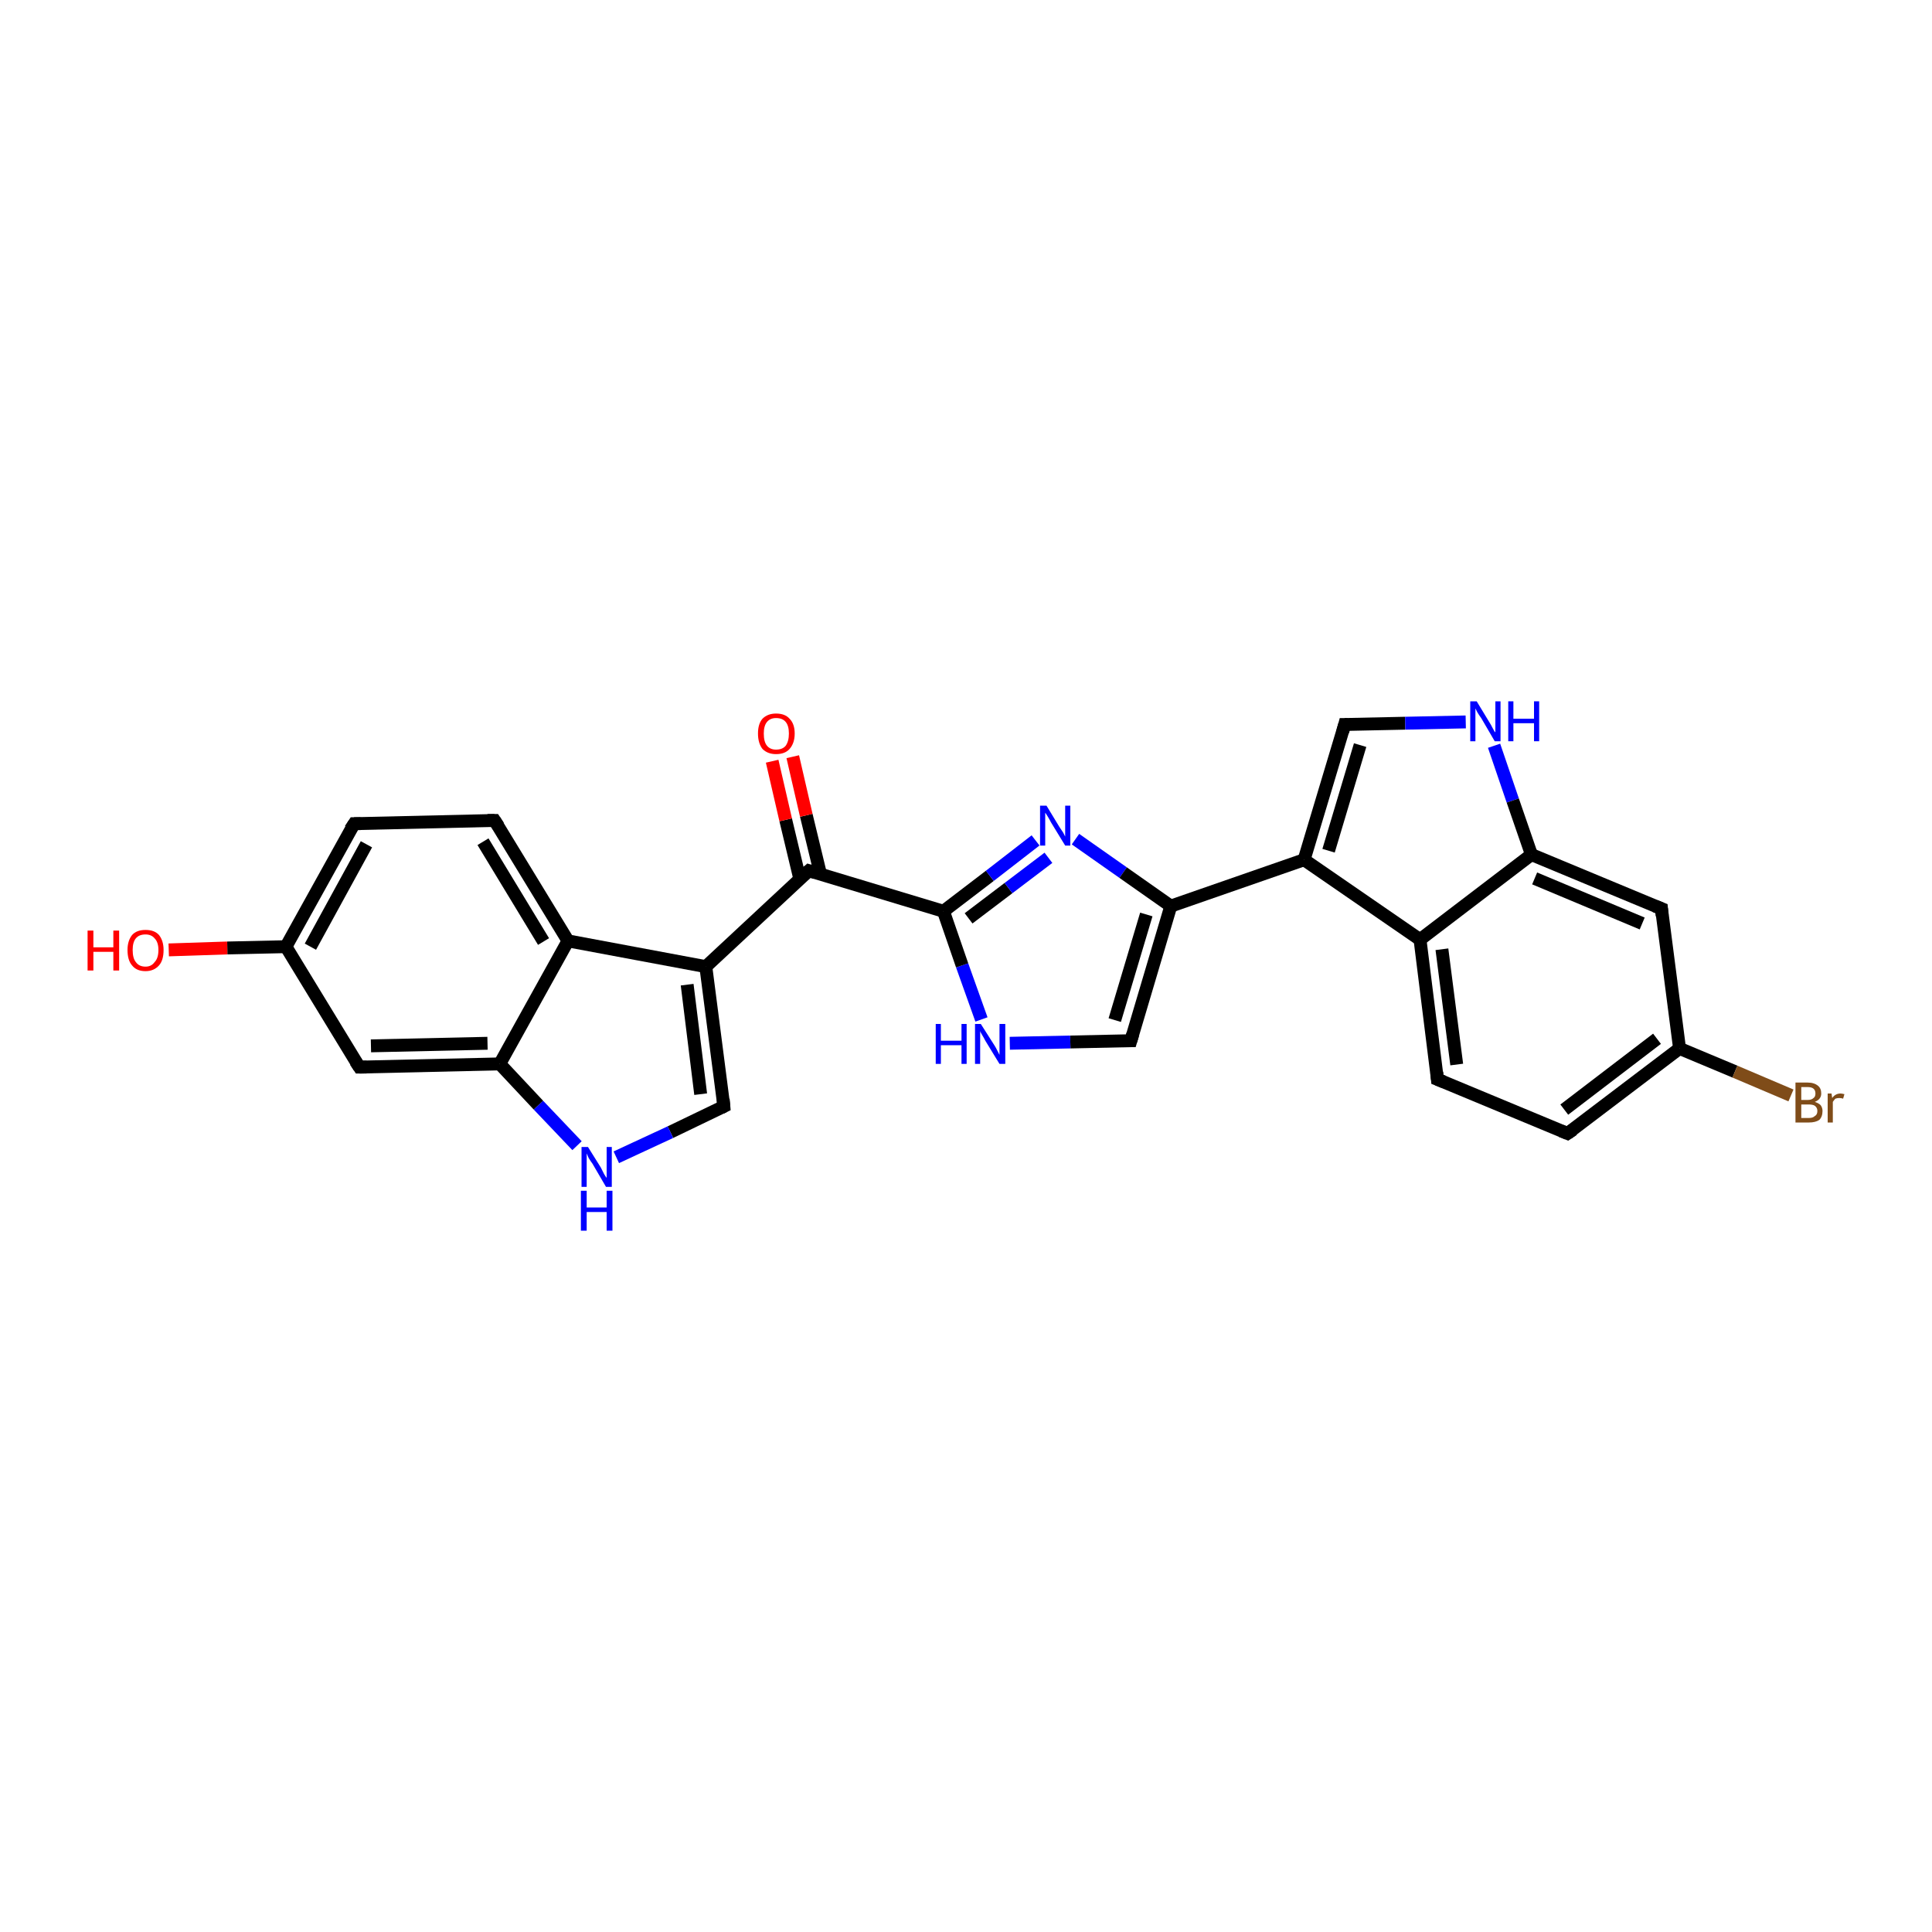 <?xml version='1.0' encoding='iso-8859-1'?>
<svg version='1.1' baseProfile='full'
              xmlns='http://www.w3.org/2000/svg'
                      xmlns:rdkit='http://www.rdkit.org/xml'
                      xmlns:xlink='http://www.w3.org/1999/xlink'
                  xml:space='preserve'
width='300px' height='300px' viewBox='0 0 300 300'>
<!-- END OF HEADER -->
<rect style='opacity:1.0;fill:#FFFFFF;stroke:none' width='300.0' height='300.0' x='0.0' y='0.0'> </rect>
<path class='bond-0 atom-0 atom-1' d='M 26.2,147.5 L 35.3,147.2' style='fill:none;fill-rule:evenodd;stroke:#FF0000;stroke-width:2.0px;stroke-linecap:butt;stroke-linejoin:miter;stroke-opacity:1' />
<path class='bond-0 atom-0 atom-1' d='M 35.3,147.2 L 44.4,147.0' style='fill:none;fill-rule:evenodd;stroke:#000000;stroke-width:2.0px;stroke-linecap:butt;stroke-linejoin:miter;stroke-opacity:1' />
<path class='bond-1 atom-1 atom-2' d='M 44.4,147.0 L 55.0,127.9' style='fill:none;fill-rule:evenodd;stroke:#000000;stroke-width:2.0px;stroke-linecap:butt;stroke-linejoin:miter;stroke-opacity:1' />
<path class='bond-1 atom-1 atom-2' d='M 48.2,147.0 L 56.9,131.1' style='fill:none;fill-rule:evenodd;stroke:#000000;stroke-width:2.0px;stroke-linecap:butt;stroke-linejoin:miter;stroke-opacity:1' />
<path class='bond-2 atom-2 atom-3' d='M 55.0,127.9 L 76.8,127.4' style='fill:none;fill-rule:evenodd;stroke:#000000;stroke-width:2.0px;stroke-linecap:butt;stroke-linejoin:miter;stroke-opacity:1' />
<path class='bond-3 atom-3 atom-4' d='M 76.8,127.4 L 88.2,146.1' style='fill:none;fill-rule:evenodd;stroke:#000000;stroke-width:2.0px;stroke-linecap:butt;stroke-linejoin:miter;stroke-opacity:1' />
<path class='bond-3 atom-3 atom-4' d='M 75.0,130.7 L 84.4,146.2' style='fill:none;fill-rule:evenodd;stroke:#000000;stroke-width:2.0px;stroke-linecap:butt;stroke-linejoin:miter;stroke-opacity:1' />
<path class='bond-4 atom-4 atom-5' d='M 88.2,146.1 L 109.6,150.1' style='fill:none;fill-rule:evenodd;stroke:#000000;stroke-width:2.0px;stroke-linecap:butt;stroke-linejoin:miter;stroke-opacity:1' />
<path class='bond-5 atom-5 atom-6' d='M 109.6,150.1 L 112.4,171.8' style='fill:none;fill-rule:evenodd;stroke:#000000;stroke-width:2.0px;stroke-linecap:butt;stroke-linejoin:miter;stroke-opacity:1' />
<path class='bond-5 atom-5 atom-6' d='M 106.7,152.9 L 108.8,169.9' style='fill:none;fill-rule:evenodd;stroke:#000000;stroke-width:2.0px;stroke-linecap:butt;stroke-linejoin:miter;stroke-opacity:1' />
<path class='bond-6 atom-6 atom-7' d='M 112.4,171.8 L 104.1,175.8' style='fill:none;fill-rule:evenodd;stroke:#000000;stroke-width:2.0px;stroke-linecap:butt;stroke-linejoin:miter;stroke-opacity:1' />
<path class='bond-6 atom-6 atom-7' d='M 104.1,175.8 L 95.7,179.7' style='fill:none;fill-rule:evenodd;stroke:#0000FF;stroke-width:2.0px;stroke-linecap:butt;stroke-linejoin:miter;stroke-opacity:1' />
<path class='bond-7 atom-7 atom-8' d='M 89.6,177.9 L 83.6,171.6' style='fill:none;fill-rule:evenodd;stroke:#0000FF;stroke-width:2.0px;stroke-linecap:butt;stroke-linejoin:miter;stroke-opacity:1' />
<path class='bond-7 atom-7 atom-8' d='M 83.6,171.6 L 77.6,165.2' style='fill:none;fill-rule:evenodd;stroke:#000000;stroke-width:2.0px;stroke-linecap:butt;stroke-linejoin:miter;stroke-opacity:1' />
<path class='bond-8 atom-8 atom-9' d='M 77.6,165.2 L 55.8,165.7' style='fill:none;fill-rule:evenodd;stroke:#000000;stroke-width:2.0px;stroke-linecap:butt;stroke-linejoin:miter;stroke-opacity:1' />
<path class='bond-8 atom-8 atom-9' d='M 75.7,162.0 L 57.6,162.4' style='fill:none;fill-rule:evenodd;stroke:#000000;stroke-width:2.0px;stroke-linecap:butt;stroke-linejoin:miter;stroke-opacity:1' />
<path class='bond-9 atom-5 atom-10' d='M 109.6,150.1 L 125.6,135.2' style='fill:none;fill-rule:evenodd;stroke:#000000;stroke-width:2.0px;stroke-linecap:butt;stroke-linejoin:miter;stroke-opacity:1' />
<path class='bond-10 atom-10 atom-11' d='M 127.4,135.7 L 125.2,126.6' style='fill:none;fill-rule:evenodd;stroke:#000000;stroke-width:2.0px;stroke-linecap:butt;stroke-linejoin:miter;stroke-opacity:1' />
<path class='bond-10 atom-10 atom-11' d='M 125.2,126.6 L 123.1,117.5' style='fill:none;fill-rule:evenodd;stroke:#FF0000;stroke-width:2.0px;stroke-linecap:butt;stroke-linejoin:miter;stroke-opacity:1' />
<path class='bond-10 atom-10 atom-11' d='M 124.2,136.5 L 122.0,127.3' style='fill:none;fill-rule:evenodd;stroke:#000000;stroke-width:2.0px;stroke-linecap:butt;stroke-linejoin:miter;stroke-opacity:1' />
<path class='bond-10 atom-10 atom-11' d='M 122.0,127.3 L 119.9,118.2' style='fill:none;fill-rule:evenodd;stroke:#FF0000;stroke-width:2.0px;stroke-linecap:butt;stroke-linejoin:miter;stroke-opacity:1' />
<path class='bond-11 atom-10 atom-12' d='M 125.6,135.2 L 146.5,141.5' style='fill:none;fill-rule:evenodd;stroke:#000000;stroke-width:2.0px;stroke-linecap:butt;stroke-linejoin:miter;stroke-opacity:1' />
<path class='bond-12 atom-12 atom-13' d='M 146.5,141.5 L 153.7,136.0' style='fill:none;fill-rule:evenodd;stroke:#000000;stroke-width:2.0px;stroke-linecap:butt;stroke-linejoin:miter;stroke-opacity:1' />
<path class='bond-12 atom-12 atom-13' d='M 153.7,136.0 L 160.8,130.5' style='fill:none;fill-rule:evenodd;stroke:#0000FF;stroke-width:2.0px;stroke-linecap:butt;stroke-linejoin:miter;stroke-opacity:1' />
<path class='bond-12 atom-12 atom-13' d='M 150.4,142.6 L 156.6,137.9' style='fill:none;fill-rule:evenodd;stroke:#000000;stroke-width:2.0px;stroke-linecap:butt;stroke-linejoin:miter;stroke-opacity:1' />
<path class='bond-12 atom-12 atom-13' d='M 156.6,137.9 L 162.8,133.2' style='fill:none;fill-rule:evenodd;stroke:#0000FF;stroke-width:2.0px;stroke-linecap:butt;stroke-linejoin:miter;stroke-opacity:1' />
<path class='bond-13 atom-13 atom-14' d='M 167.0,130.3 L 174.4,135.5' style='fill:none;fill-rule:evenodd;stroke:#0000FF;stroke-width:2.0px;stroke-linecap:butt;stroke-linejoin:miter;stroke-opacity:1' />
<path class='bond-13 atom-13 atom-14' d='M 174.4,135.5 L 181.8,140.7' style='fill:none;fill-rule:evenodd;stroke:#000000;stroke-width:2.0px;stroke-linecap:butt;stroke-linejoin:miter;stroke-opacity:1' />
<path class='bond-14 atom-14 atom-15' d='M 181.8,140.7 L 175.6,161.6' style='fill:none;fill-rule:evenodd;stroke:#000000;stroke-width:2.0px;stroke-linecap:butt;stroke-linejoin:miter;stroke-opacity:1' />
<path class='bond-14 atom-14 atom-15' d='M 178.0,142.0 L 173.1,158.4' style='fill:none;fill-rule:evenodd;stroke:#000000;stroke-width:2.0px;stroke-linecap:butt;stroke-linejoin:miter;stroke-opacity:1' />
<path class='bond-15 atom-15 atom-16' d='M 175.6,161.6 L 166.2,161.8' style='fill:none;fill-rule:evenodd;stroke:#000000;stroke-width:2.0px;stroke-linecap:butt;stroke-linejoin:miter;stroke-opacity:1' />
<path class='bond-15 atom-15 atom-16' d='M 166.2,161.8 L 156.8,162.0' style='fill:none;fill-rule:evenodd;stroke:#0000FF;stroke-width:2.0px;stroke-linecap:butt;stroke-linejoin:miter;stroke-opacity:1' />
<path class='bond-16 atom-14 atom-17' d='M 181.8,140.7 L 202.5,133.5' style='fill:none;fill-rule:evenodd;stroke:#000000;stroke-width:2.0px;stroke-linecap:butt;stroke-linejoin:miter;stroke-opacity:1' />
<path class='bond-17 atom-17 atom-18' d='M 202.5,133.5 L 208.8,112.5' style='fill:none;fill-rule:evenodd;stroke:#000000;stroke-width:2.0px;stroke-linecap:butt;stroke-linejoin:miter;stroke-opacity:1' />
<path class='bond-17 atom-17 atom-18' d='M 206.3,132.1 L 211.2,115.7' style='fill:none;fill-rule:evenodd;stroke:#000000;stroke-width:2.0px;stroke-linecap:butt;stroke-linejoin:miter;stroke-opacity:1' />
<path class='bond-18 atom-18 atom-19' d='M 208.8,112.5 L 218.2,112.3' style='fill:none;fill-rule:evenodd;stroke:#000000;stroke-width:2.0px;stroke-linecap:butt;stroke-linejoin:miter;stroke-opacity:1' />
<path class='bond-18 atom-18 atom-19' d='M 218.2,112.3 L 227.6,112.1' style='fill:none;fill-rule:evenodd;stroke:#0000FF;stroke-width:2.0px;stroke-linecap:butt;stroke-linejoin:miter;stroke-opacity:1' />
<path class='bond-19 atom-19 atom-20' d='M 232.0,115.8 L 234.9,124.3' style='fill:none;fill-rule:evenodd;stroke:#0000FF;stroke-width:2.0px;stroke-linecap:butt;stroke-linejoin:miter;stroke-opacity:1' />
<path class='bond-19 atom-19 atom-20' d='M 234.9,124.3 L 237.8,132.7' style='fill:none;fill-rule:evenodd;stroke:#000000;stroke-width:2.0px;stroke-linecap:butt;stroke-linejoin:miter;stroke-opacity:1' />
<path class='bond-20 atom-20 atom-21' d='M 237.8,132.7 L 258.0,141.1' style='fill:none;fill-rule:evenodd;stroke:#000000;stroke-width:2.0px;stroke-linecap:butt;stroke-linejoin:miter;stroke-opacity:1' />
<path class='bond-20 atom-20 atom-21' d='M 238.3,136.4 L 255.0,143.4' style='fill:none;fill-rule:evenodd;stroke:#000000;stroke-width:2.0px;stroke-linecap:butt;stroke-linejoin:miter;stroke-opacity:1' />
<path class='bond-21 atom-21 atom-22' d='M 258.0,141.1 L 260.8,162.8' style='fill:none;fill-rule:evenodd;stroke:#000000;stroke-width:2.0px;stroke-linecap:butt;stroke-linejoin:miter;stroke-opacity:1' />
<path class='bond-22 atom-22 atom-23' d='M 260.8,162.8 L 269.4,166.4' style='fill:none;fill-rule:evenodd;stroke:#000000;stroke-width:2.0px;stroke-linecap:butt;stroke-linejoin:miter;stroke-opacity:1' />
<path class='bond-22 atom-22 atom-23' d='M 269.4,166.4 L 278.1,170.1' style='fill:none;fill-rule:evenodd;stroke:#7F4C19;stroke-width:2.0px;stroke-linecap:butt;stroke-linejoin:miter;stroke-opacity:1' />
<path class='bond-23 atom-22 atom-24' d='M 260.8,162.8 L 243.4,176.0' style='fill:none;fill-rule:evenodd;stroke:#000000;stroke-width:2.0px;stroke-linecap:butt;stroke-linejoin:miter;stroke-opacity:1' />
<path class='bond-23 atom-22 atom-24' d='M 257.3,161.3 L 242.9,172.3' style='fill:none;fill-rule:evenodd;stroke:#000000;stroke-width:2.0px;stroke-linecap:butt;stroke-linejoin:miter;stroke-opacity:1' />
<path class='bond-24 atom-24 atom-25' d='M 243.4,176.0 L 223.2,167.6' style='fill:none;fill-rule:evenodd;stroke:#000000;stroke-width:2.0px;stroke-linecap:butt;stroke-linejoin:miter;stroke-opacity:1' />
<path class='bond-25 atom-25 atom-26' d='M 223.2,167.6 L 220.5,145.9' style='fill:none;fill-rule:evenodd;stroke:#000000;stroke-width:2.0px;stroke-linecap:butt;stroke-linejoin:miter;stroke-opacity:1' />
<path class='bond-25 atom-25 atom-26' d='M 226.2,165.3 L 223.9,147.4' style='fill:none;fill-rule:evenodd;stroke:#000000;stroke-width:2.0px;stroke-linecap:butt;stroke-linejoin:miter;stroke-opacity:1' />
<path class='bond-26 atom-9 atom-1' d='M 55.8,165.7 L 44.4,147.0' style='fill:none;fill-rule:evenodd;stroke:#000000;stroke-width:2.0px;stroke-linecap:butt;stroke-linejoin:miter;stroke-opacity:1' />
<path class='bond-27 atom-16 atom-12' d='M 152.4,158.3 L 149.4,149.9' style='fill:none;fill-rule:evenodd;stroke:#0000FF;stroke-width:2.0px;stroke-linecap:butt;stroke-linejoin:miter;stroke-opacity:1' />
<path class='bond-27 atom-16 atom-12' d='M 149.4,149.9 L 146.5,141.5' style='fill:none;fill-rule:evenodd;stroke:#000000;stroke-width:2.0px;stroke-linecap:butt;stroke-linejoin:miter;stroke-opacity:1' />
<path class='bond-28 atom-26 atom-17' d='M 220.5,145.9 L 202.5,133.5' style='fill:none;fill-rule:evenodd;stroke:#000000;stroke-width:2.0px;stroke-linecap:butt;stroke-linejoin:miter;stroke-opacity:1' />
<path class='bond-29 atom-8 atom-4' d='M 77.6,165.2 L 88.2,146.1' style='fill:none;fill-rule:evenodd;stroke:#000000;stroke-width:2.0px;stroke-linecap:butt;stroke-linejoin:miter;stroke-opacity:1' />
<path class='bond-30 atom-26 atom-20' d='M 220.5,145.9 L 237.8,132.7' style='fill:none;fill-rule:evenodd;stroke:#000000;stroke-width:2.0px;stroke-linecap:butt;stroke-linejoin:miter;stroke-opacity:1' />
<path d='M 54.4,128.8 L 55.0,127.9 L 56.0,127.9' style='fill:none;stroke:#000000;stroke-width:2.0px;stroke-linecap:butt;stroke-linejoin:miter;stroke-opacity:1;' />
<path d='M 75.7,127.4 L 76.8,127.4 L 77.4,128.3' style='fill:none;stroke:#000000;stroke-width:2.0px;stroke-linecap:butt;stroke-linejoin:miter;stroke-opacity:1;' />
<path d='M 112.3,170.7 L 112.4,171.8 L 112.0,172.0' style='fill:none;stroke:#000000;stroke-width:2.0px;stroke-linecap:butt;stroke-linejoin:miter;stroke-opacity:1;' />
<path d='M 56.9,165.7 L 55.8,165.7 L 55.2,164.8' style='fill:none;stroke:#000000;stroke-width:2.0px;stroke-linecap:butt;stroke-linejoin:miter;stroke-opacity:1;' />
<path d='M 124.8,135.9 L 125.6,135.2 L 126.6,135.5' style='fill:none;stroke:#000000;stroke-width:2.0px;stroke-linecap:butt;stroke-linejoin:miter;stroke-opacity:1;' />
<path d='M 175.9,160.6 L 175.6,161.6 L 175.1,161.6' style='fill:none;stroke:#000000;stroke-width:2.0px;stroke-linecap:butt;stroke-linejoin:miter;stroke-opacity:1;' />
<path d='M 208.5,113.6 L 208.8,112.5 L 209.2,112.5' style='fill:none;stroke:#000000;stroke-width:2.0px;stroke-linecap:butt;stroke-linejoin:miter;stroke-opacity:1;' />
<path d='M 257.0,140.7 L 258.0,141.1 L 258.1,142.2' style='fill:none;stroke:#000000;stroke-width:2.0px;stroke-linecap:butt;stroke-linejoin:miter;stroke-opacity:1;' />
<path d='M 244.3,175.4 L 243.4,176.0 L 242.4,175.6' style='fill:none;stroke:#000000;stroke-width:2.0px;stroke-linecap:butt;stroke-linejoin:miter;stroke-opacity:1;' />
<path d='M 224.2,168.0 L 223.2,167.6 L 223.1,166.5' style='fill:none;stroke:#000000;stroke-width:2.0px;stroke-linecap:butt;stroke-linejoin:miter;stroke-opacity:1;' />
<path class='atom-0' d='M 13.6 144.5
L 14.5 144.5
L 14.5 147.1
L 17.6 147.1
L 17.6 144.5
L 18.5 144.5
L 18.5 150.7
L 17.6 150.7
L 17.6 147.8
L 14.5 147.8
L 14.5 150.7
L 13.6 150.7
L 13.6 144.5
' fill='#FF0000'/>
<path class='atom-0' d='M 19.8 147.5
Q 19.8 146.1, 20.5 145.2
Q 21.2 144.4, 22.6 144.4
Q 24.0 144.4, 24.7 145.2
Q 25.4 146.1, 25.4 147.5
Q 25.4 149.1, 24.7 149.9
Q 23.9 150.8, 22.6 150.8
Q 21.2 150.8, 20.5 149.9
Q 19.8 149.1, 19.8 147.5
M 22.6 150.1
Q 23.5 150.1, 24.0 149.4
Q 24.6 148.8, 24.6 147.5
Q 24.6 146.3, 24.0 145.7
Q 23.5 145.1, 22.6 145.1
Q 21.6 145.1, 21.1 145.7
Q 20.6 146.3, 20.6 147.5
Q 20.6 148.8, 21.1 149.4
Q 21.6 150.1, 22.6 150.1
' fill='#FF0000'/>
<path class='atom-7' d='M 91.3 178.1
L 93.3 181.3
Q 93.5 181.7, 93.8 182.3
Q 94.1 182.8, 94.2 182.9
L 94.2 178.1
L 95.0 178.1
L 95.0 184.3
L 94.1 184.3
L 92.0 180.7
Q 91.7 180.3, 91.4 179.8
Q 91.2 179.3, 91.1 179.1
L 91.1 184.3
L 90.3 184.3
L 90.3 178.1
L 91.3 178.1
' fill='#0000FF'/>
<path class='atom-7' d='M 90.2 184.9
L 91.1 184.9
L 91.1 187.5
L 94.2 187.5
L 94.2 184.9
L 95.1 184.9
L 95.1 191.1
L 94.2 191.1
L 94.2 188.2
L 91.1 188.2
L 91.1 191.1
L 90.2 191.1
L 90.2 184.9
' fill='#0000FF'/>
<path class='atom-11' d='M 117.7 113.9
Q 117.7 112.4, 118.4 111.6
Q 119.2 110.8, 120.5 110.8
Q 121.9 110.8, 122.6 111.6
Q 123.4 112.4, 123.4 113.9
Q 123.4 115.4, 122.6 116.3
Q 121.9 117.1, 120.5 117.1
Q 119.2 117.1, 118.4 116.3
Q 117.7 115.4, 117.7 113.9
M 120.5 116.4
Q 121.5 116.4, 122.0 115.8
Q 122.5 115.1, 122.5 113.9
Q 122.5 112.7, 122.0 112.1
Q 121.5 111.5, 120.5 111.5
Q 119.6 111.5, 119.1 112.1
Q 118.6 112.7, 118.6 113.9
Q 118.6 115.2, 119.1 115.8
Q 119.6 116.4, 120.5 116.4
' fill='#FF0000'/>
<path class='atom-13' d='M 162.5 125.1
L 164.5 128.4
Q 164.7 128.7, 165.1 129.3
Q 165.4 129.9, 165.4 129.9
L 165.4 125.1
L 166.2 125.1
L 166.2 131.3
L 165.4 131.3
L 163.2 127.7
Q 163.0 127.3, 162.7 126.8
Q 162.4 126.3, 162.3 126.2
L 162.3 131.3
L 161.5 131.3
L 161.5 125.1
L 162.5 125.1
' fill='#0000FF'/>
<path class='atom-16' d='M 145.3 159.0
L 146.1 159.0
L 146.1 161.6
L 149.3 161.6
L 149.3 159.0
L 150.1 159.0
L 150.1 165.2
L 149.3 165.2
L 149.3 162.3
L 146.1 162.3
L 146.1 165.2
L 145.3 165.2
L 145.3 159.0
' fill='#0000FF'/>
<path class='atom-16' d='M 152.3 159.0
L 154.4 162.3
Q 154.6 162.6, 154.9 163.2
Q 155.2 163.8, 155.2 163.8
L 155.2 159.0
L 156.1 159.0
L 156.1 165.2
L 155.2 165.2
L 153.0 161.6
Q 152.8 161.2, 152.5 160.7
Q 152.2 160.2, 152.2 160.1
L 152.2 165.2
L 151.4 165.2
L 151.4 159.0
L 152.3 159.0
' fill='#0000FF'/>
<path class='atom-19' d='M 229.3 108.9
L 231.3 112.2
Q 231.5 112.5, 231.8 113.1
Q 232.1 113.7, 232.2 113.7
L 232.2 108.9
L 233.0 108.9
L 233.0 115.1
L 232.1 115.1
L 230.0 111.5
Q 229.7 111.1, 229.4 110.6
Q 229.2 110.2, 229.1 110.0
L 229.1 115.1
L 228.3 115.1
L 228.3 108.9
L 229.3 108.9
' fill='#0000FF'/>
<path class='atom-19' d='M 234.2 108.9
L 235.0 108.9
L 235.0 111.6
L 238.2 111.6
L 238.2 108.9
L 239.0 108.9
L 239.0 115.1
L 238.2 115.1
L 238.2 112.3
L 235.0 112.3
L 235.0 115.1
L 234.2 115.1
L 234.2 108.9
' fill='#0000FF'/>
<path class='atom-23' d='M 281.8 171.1
Q 282.4 171.3, 282.7 171.6
Q 283.0 172.0, 283.0 172.5
Q 283.0 173.4, 282.5 173.9
Q 281.9 174.3, 280.9 174.3
L 278.8 174.3
L 278.8 168.1
L 280.7 168.1
Q 281.7 168.1, 282.3 168.6
Q 282.8 169.0, 282.8 169.8
Q 282.8 170.7, 281.8 171.1
M 279.7 168.8
L 279.7 170.8
L 280.7 170.8
Q 281.3 170.8, 281.6 170.5
Q 281.9 170.3, 281.9 169.8
Q 281.9 168.8, 280.7 168.8
L 279.7 168.8
M 280.9 173.6
Q 281.5 173.6, 281.8 173.3
Q 282.2 173.1, 282.2 172.5
Q 282.2 172.0, 281.8 171.7
Q 281.5 171.5, 280.8 171.5
L 279.7 171.5
L 279.7 173.6
L 280.9 173.6
' fill='#7F4C19'/>
<path class='atom-23' d='M 284.4 169.8
L 284.5 170.5
Q 285.0 169.8, 285.8 169.8
Q 286.0 169.8, 286.4 169.9
L 286.2 170.6
Q 285.9 170.5, 285.6 170.5
Q 285.3 170.5, 285.0 170.6
Q 284.8 170.8, 284.6 171.1
L 284.6 174.3
L 283.8 174.3
L 283.8 169.8
L 284.4 169.8
' fill='#7F4C19'/>
</svg>
